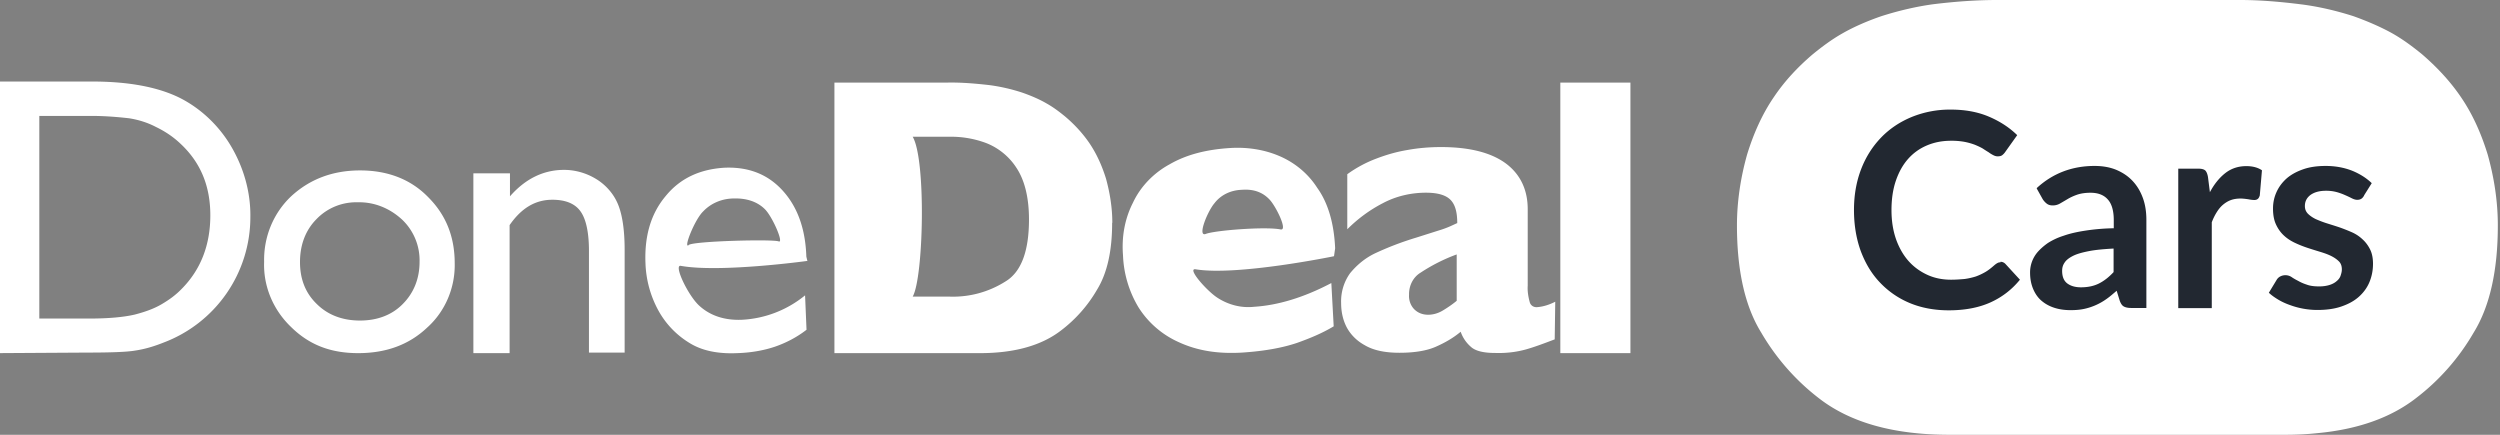 <svg xmlns="http://www.w3.org/2000/svg" width="138" height="24" fill="none"><rect width="100%" height="100%" fill="#808080" stroke="none"/><g clip-path="url(#a)"><path fill="#fff" d="M0 19.492V4.5h5.08c2.04 0 3.66.31 4.86.91 1.18.6 2.17 1.559 2.83 2.688.69 1.18 1.07 2.519 1.05 3.888a7.4 7.4 0 0 1-4.8 6.927c-.5.2-1.02.36-1.57.44-.46.08-1.38.11-2.7.11zM4.84 6.4H2.17v11.184h2.77c1.07 0 1.9-.08 2.5-.22.5-.13 1.02-.3 1.48-.57.41-.24.77-.5 1.09-.829 1.07-1.07 1.6-2.439 1.6-4.078s-.55-2.928-1.64-3.948c-.41-.39-.86-.69-1.38-.94-.46-.24-.96-.39-1.46-.47-.79-.089-1.51-.139-2.28-.129zm15.04 3.007c1.49 0 2.77.47 3.74 1.46.99.98 1.48 2.188 1.48 3.668.03 1.35-.53 2.658-1.51 3.538-1.01.96-2.28 1.42-3.82 1.42s-2.72-.47-3.71-1.45c-.98-.94-1.53-2.239-1.48-3.588-.03-1.37.5-2.679 1.49-3.618 1.02-.94 2.28-1.43 3.81-1.43m-.11 1.76c-.86-.03-1.7.3-2.31.939-.6.61-.9 1.42-.9 2.359s.3 1.719.94 2.329c.61.6 1.42.9 2.37.9s1.76-.3 2.36-.91c.6-.6.93-1.39.93-2.33a3.1 3.1 0 0 0-.96-2.328c-.68-.63-1.54-.98-2.44-.96zm8.38-1.6v1.27c.86-.98 1.86-1.46 2.99-1.46.6 0 1.2.17 1.71.47.52.3.96.77 1.21 1.31.27.57.42 1.449.42 2.638v5.667h-1.97v-5.617c0-1.01-.16-1.749-.46-2.169-.3-.43-.82-.65-1.56-.65-.94 0-1.71.46-2.36 1.4v7.066h-2V9.567zm16.4 4.838s-4.81.66-6.97.27c-.42-.08.42 1.679 1.04 2.218.6.54 1.38.79 2.3.76a5.98 5.98 0 0 0 3.52-1.35l.08 1.9c-.53.41-1.12.72-1.76.94-.66.22-1.37.33-2.06.35-1.09.05-1.98-.14-2.67-.58a4.8 4.8 0 0 1-1.68-1.76c-.44-.8-.69-1.699-.72-2.628-.06-1.5.3-2.739 1.12-3.708.8-.98 1.89-1.48 3.26-1.56 1.31-.05 2.37.36 3.19 1.26s1.26 2.109 1.31 3.648l.06.25zm-6.54-.88c.27-.22 4.67-.33 4.97-.2.31.13-.35-1.389-.77-1.789-.42-.41-1.01-.6-1.7-.58-.63 0-1.26.25-1.7.72-.46.44-1.1 2.06-.8 1.86zm23.38-1.219c0 1.53-.27 2.769-.83 3.678-.5.87-1.18 1.64-1.98 2.249-1.07.83-2.56 1.26-4.48 1.26h-8.04V4.56h6.18c.8-.02 1.6.05 2.39.14.6.08 1.21.22 1.79.41.46.16.94.36 1.35.6.36.2.68.44 1.01.709.5.42.96.91 1.34 1.46.41.599.71 1.269.93 1.978.22.8.35 1.62.35 2.439zm-4.59-.19c0-1.21-.24-2.169-.69-2.848-.39-.61-.98-1.1-1.67-1.37a5.5 5.5 0 0 0-1.98-.35h-2.08c.75 1.27.6 7.786 0 8.826h2.06a5.4 5.4 0 0 0 3.05-.83c.88-.52 1.31-1.679 1.31-3.428m16.83 2.029s-5.35 1.1-7.63.72c-.5-.08.6 1.179 1.2 1.569s1.31.58 2.03.5c1.29-.08 2.72-.5 4.26-1.31l.13 2.389c-.63.38-1.31.66-2.01.91-.79.27-1.81.46-3.05.54-1.35.08-2.48-.11-3.48-.57a5.07 5.07 0 0 1-2.23-1.92 6 6 0 0 1-.86-2.878c-.08-1.01.09-2.009.55-2.908.42-.9 1.15-1.64 2.01-2.11.93-.54 2.04-.829 3.4-.909.88-.05 1.79.08 2.61.42.88.36 1.64.98 2.15 1.779.6.83.93 1.969.99 3.338l-.06.42zm-2.94-1.48c.41.08-.25-1.259-.6-1.638-.38-.41-.88-.6-1.54-.55-.6.02-1.15.27-1.51.74-.38.44-.96 1.859-.49 1.699.49-.2 3.33-.42 4.14-.25m15.13 6.067c-.58.22-1.08.41-1.57.55-.57.16-1.15.22-1.73.2-.63 0-1.09-.11-1.34-.35-.25-.22-.44-.5-.55-.82-.42.35-.88.61-1.38.83s-1.18.33-2 .33-1.45-.14-1.92-.42c-.44-.24-.8-.6-1.02-1.04-.2-.41-.28-.85-.28-1.29-.02-.6.16-1.179.5-1.648.38-.46.83-.83 1.37-1.09.75-.35 1.49-.63 2.28-.87l1.23-.39c.27-.08.47-.16.61-.22s.28-.13.42-.19c0-.539-.09-.959-.33-1.238-.24-.28-.68-.44-1.4-.44-.82 0-1.64.19-2.36.57-.74.38-1.4.869-1.98 1.449V9.617a6.8 6.8 0 0 1 1.57-.85c.57-.22 1.15-.389 1.76-.489.6-.11 1.23-.16 1.84-.16 1.59 0 2.78.31 3.59.91.8.6 1.2 1.459 1.2 2.518v4.228c-.02.3.03.6.11.9.05.19.22.3.42.28.35-.03.68-.14.99-.3l-.03 2.059zm-5.41-2.12v-2.568c-.69.25-1.38.6-2 1.01-.41.25-.64.72-.63 1.209-.02.3.08.61.31.83.2.19.46.28.74.28s.55-.08.79-.22c.27-.16.55-.35.79-.55zM90 19.492h-3.87V4.56H90zm47.88-7.042c0 2.45-.43 4.45-1.34 5.92a12.3 12.3 0 0 1-3.18 3.61c-1.38 1.07-3.19 1.72-5.44 1.93-.56.06-1.15.09-1.76.09H107.6c-3.08 0-5.48-.68-7.2-2.02-1.29-.99-2.37-2.23-3.18-3.62-.91-1.47-1.34-3.46-1.34-5.92 0-1.31.2-2.63.56-3.91.35-1.14.83-2.23 1.49-3.19.6-.89 1.34-1.67 2.14-2.35.53-.43 1.04-.81 1.62-1.14.66-.38 1.44-.71 2.17-.96.94-.3 1.92-.53 2.88-.66 1.16-.14 2.33-.23 3.51-.23h13.39c1.14 0 2.26.1 3.38.24.96.12 1.94.35 2.88.65.73.26 1.51.59 2.17.96.58.33 1.09.71 1.62 1.14.8.69 1.54 1.47 2.14 2.35.66.96 1.14 2.05 1.49 3.19.36 1.29.56 2.6.56 3.92"/><path fill="#222831" d="M110.42 14.45c.11 0 .21.04.29.13l.79.86c-.44.54-.98.96-1.62 1.25s-1.41.44-2.31.44c-.8 0-1.53-.14-2.17-.41a4.8 4.8 0 0 1-1.65-1.15c-.46-.49-.8-1.07-1.05-1.75-.24-.68-.36-1.42-.36-2.23s.13-1.56.39-2.24.63-1.26 1.1-1.75 1.04-.87 1.69-1.14a5.6 5.6 0 0 1 2.17-.41q1.185 0 2.1.39t1.56 1.02l-.67.94c-.04.06-.09.11-.15.16s-.15.07-.26.07c-.08 0-.15-.02-.23-.06s-.17-.09-.26-.16q-.15-.09-.33-.21c-.12-.07-.27-.14-.44-.21-.16-.06-.36-.12-.57-.16a4 4 0 0 0-.75-.06c-.49 0-.93.09-1.33.26s-.75.42-1.04.75-.51.73-.67 1.2q-.24.705-.24 1.62c0 .61.09 1.15.26 1.63.17.47.41.88.7 1.2s.64.57 1.04.75.83.26 1.29.26c.27 0 .52-.02.75-.04.22-.03.43-.08.62-.14.19-.07.36-.15.53-.25s.33-.23.5-.38c.05-.04.1-.08.16-.11.05-.03.11-.04.17-.04zm2.01-4.07c.88-.81 1.95-1.22 3.19-1.22.45 0 .85.07 1.21.22.35.15.65.35.9.62s.43.58.56.94.19.76.19 1.2V17h-.84c-.17 0-.31-.03-.4-.08-.1-.05-.17-.16-.23-.32l-.17-.55c-.2.17-.38.33-.57.46a3.3 3.3 0 0 1-1.22.54c-.23.05-.48.07-.75.07-.33 0-.62-.04-.9-.13s-.51-.22-.71-.39-.35-.39-.46-.65-.17-.56-.17-.91a1.72 1.72 0 0 1 .42-1.13c.15-.17.34-.34.57-.5.24-.15.52-.29.87-.4.34-.12.74-.21 1.2-.28s.97-.12 1.56-.13v-.45c0-.51-.11-.9-.33-1.14-.22-.25-.54-.37-.95-.37-.3 0-.55.04-.75.11s-.37.15-.52.24-.29.17-.41.24a.8.8 0 0 1-.41.11c-.13 0-.24-.03-.33-.1a1 1 0 0 1-.22-.24l-.33-.59zm4.24 3.34c-.54.03-.99.07-1.35.14s-.66.15-.88.26-.38.23-.47.37c-.1.14-.14.29-.14.46 0 .33.1.56.29.7q.285.21.75.21.57 0 .99-.21t.81-.63zm5.3-3.08c.24-.46.53-.82.86-1.08q.495-.39 1.17-.39c.35 0 .64.08.86.23l-.12 1.39c-.03.09-.06.15-.11.19s-.11.06-.19.06c-.07 0-.19-.01-.33-.04-.15-.02-.29-.04-.43-.04-.21 0-.39.03-.55.09s-.3.15-.43.26-.24.25-.34.41-.19.34-.27.55v4.74h-1.85v-7.7h1.09c.19 0 .32.03.4.1q.105.105.15.36l.11.87zm8.52.17c-.05.08-.1.14-.16.17-.05.03-.12.05-.21.05s-.19-.03-.29-.08-.22-.11-.36-.17c-.13-.06-.29-.12-.46-.17a2.2 2.2 0 0 0-.61-.08c-.37 0-.65.08-.86.23-.21.16-.31.36-.31.61 0 .17.05.3.16.42.11.11.25.21.43.3.18.08.38.16.6.23s.45.14.69.22q.345.12.69.27t.6.39c.18.16.32.35.43.57s.16.49.16.79c0 .37-.07.71-.2 1.02s-.33.58-.59.81-.58.4-.96.53-.82.19-1.32.19a4.4 4.4 0 0 1-1.51-.27c-.23-.08-.45-.18-.65-.3s-.37-.24-.52-.38l.43-.71a.5.5 0 0 1 .2-.19.62.62 0 0 1 .62.03q.15.105.36.21c.14.08.29.15.48.21.18.07.41.1.69.1.22 0 .41-.03.57-.08q.24-.075.39-.21c.1-.08.18-.18.22-.3s.07-.23.07-.35c0-.18-.05-.33-.16-.44s-.25-.21-.43-.3-.38-.16-.61-.23-.46-.14-.7-.22-.47-.17-.7-.28-.43-.24-.61-.41-.32-.37-.43-.61-.16-.53-.16-.87c0-.31.06-.61.19-.9s.31-.53.55-.75c.24-.21.54-.38.91-.51.36-.13.78-.19 1.26-.19.53 0 1.01.09 1.45.26.44.18.8.41 1.09.69l-.42.67z"/></g><defs><clipPath id="a"><path fill="#fff" d="M0 0h138v24H0z"/></clipPath></defs></svg>